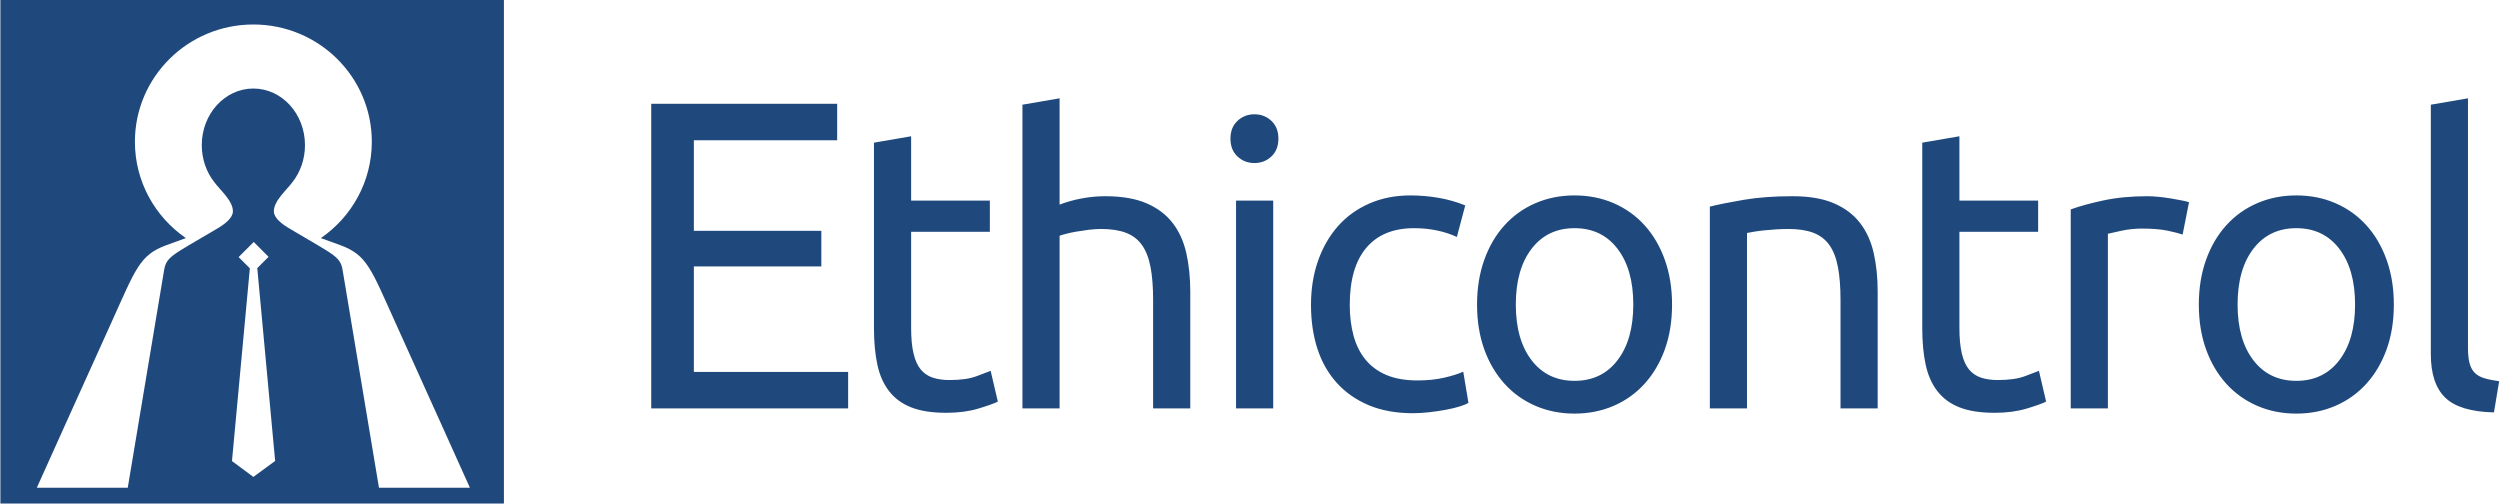 <svg width="3128" height="630" viewBox="0 0 3128 630" fill="none" xmlns="http://www.w3.org/2000/svg">
<g clip-path="url(#clip0_211_2375)">
<path fill-rule="evenodd" clip-rule="evenodd" d="M401.469 297.895C439.988 271.403 465.212 227.293 465.212 177.345C465.212 96.327 398.859 30.647 317.007 30.647C235.155 30.647 168.802 96.327 168.802 177.345C168.802 227.294 194.027 271.404 232.55 297.896C225.575 300.418 217.513 303.333 208.302 306.711C174.391 319.145 169.869 336.289 138.595 405.242C107.321 474.196 46.092 610.218 46.092 610.218H159.852C159.852 610.218 201.52 361.346 204.911 340.434C207.737 320.777 213.264 320.777 269.908 287.117C270.037 287.042 270.158 286.959 270.272 286.87C282.009 280.23 291.154 272.548 291.387 264.707C291.779 251.463 275.355 237.768 268.122 227.881C258.357 215.469 252.452 199.299 252.452 181.613C252.452 142.49 281.355 110.776 317.009 110.776H317.04C352.696 110.776 381.597 142.49 381.597 181.613C381.597 199.297 375.692 215.469 365.929 227.881C358.696 237.768 342.273 251.462 342.664 264.707C342.893 272.526 351.987 280.187 363.679 286.813C363.812 286.924 363.957 287.026 364.112 287.117C420.758 320.777 426.284 320.777 429.109 340.434C432.501 361.346 474.168 610.218 474.168 610.218H587.928C587.928 610.218 526.699 474.196 495.425 405.242C464.151 336.289 459.63 319.145 425.718 306.711C416.507 303.333 408.444 300.418 401.469 297.895ZM0.5 0H630.5V630H0.5V0ZM312.611 335.724L298.544 321.657L317.447 302.754L336.035 321.342L321.905 335.472L344.263 576.747L317.007 596.717L290.255 576.874L312.611 335.724Z" fill="#1F497D"/>
<path fill-rule="evenodd" clip-rule="evenodd" d="M1140 251H1238.5V290H1140V410C1140 423 1141 433.75 1143 442.25C1145 450.75 1148 457.417 1152 462.25C1156 467.083 1161 470.5 1167 472.5C1173 474.5 1180 475.5 1188 475.5C1202 475.5 1213.25 473.917 1221.75 470.75C1230.25 467.583 1236.17 465.333 1239.5 464L1248.5 502.5C1243.83 504.833 1235.67 507.75 1224 511.25C1212.33 514.75 1199 516.5 1184 516.5C1166.33 516.5 1151.75 514.25 1140.25 509.75C1128.75 505.25 1119.5 498.5 1112.5 489.5C1105.5 480.5 1100.58 469.417 1097.75 456.25C1094.92 443.083 1093.5 427.833 1093.5 410.5V178.5L1140 170.5V251ZM1279.27 511V131L1325.77 123V256C1334.44 252.667 1343.69 250.083 1353.52 248.25C1363.35 246.417 1373.1 245.5 1382.77 245.5C1403.44 245.5 1420.6 248.417 1434.27 254.25C1447.94 260.083 1458.85 268.25 1467.02 278.75C1475.19 289.25 1480.94 301.833 1484.27 316.5C1487.6 331.167 1489.27 347.333 1489.27 365V511H1442.77V375C1442.77 359 1441.69 345.333 1439.52 334C1437.35 322.667 1433.77 313.5 1428.77 306.5C1423.77 299.5 1417.1 294.417 1408.77 291.25C1400.44 288.083 1390.1 286.5 1377.77 286.5C1372.77 286.5 1367.6 286.833 1362.27 287.5C1356.94 288.167 1351.85 288.917 1347.02 289.75C1342.19 290.583 1337.85 291.5 1334.02 292.5C1330.19 293.5 1327.44 294.333 1325.77 295V511H1279.27ZM1593.04 511H1546.54V251H1593.04V511ZM1569.54 204C1561.21 204 1554.12 201.25 1548.29 195.75C1542.46 190.25 1539.54 182.833 1539.54 173.5C1539.54 164.167 1542.46 156.75 1548.29 151.25C1554.12 145.75 1561.21 143 1569.54 143C1577.88 143 1584.96 145.75 1590.79 151.25C1596.62 156.75 1599.54 164.167 1599.54 173.5C1599.54 182.833 1596.62 190.25 1590.79 195.75C1584.96 201.25 1577.88 204 1569.54 204ZM1767.81 517C1746.81 517 1728.4 513.667 1712.56 507C1696.73 500.333 1683.4 491 1672.56 479C1661.73 467 1653.65 452.75 1648.31 436.25C1642.98 419.75 1640.31 401.5 1640.31 381.5C1640.31 361.5 1643.23 343.167 1649.06 326.5C1654.9 309.833 1663.15 295.417 1673.81 283.25C1684.48 271.083 1697.56 261.583 1713.06 254.75C1728.56 247.917 1745.81 244.5 1764.81 244.5C1776.48 244.5 1788.15 245.5 1799.81 247.5C1811.48 249.5 1822.65 252.667 1833.31 257L1822.81 296.5C1815.81 293.167 1807.73 290.5 1798.56 288.5C1789.4 286.5 1779.65 285.5 1769.31 285.5C1743.31 285.5 1723.4 293.667 1709.56 310C1695.73 326.333 1688.81 350.167 1688.81 381.5C1688.81 395.5 1690.4 408.333 1693.56 420C1696.73 431.667 1701.73 441.667 1708.56 450C1715.4 458.333 1724.15 464.75 1734.81 469.25C1745.48 473.75 1758.48 476 1773.81 476C1786.15 476 1797.31 474.833 1807.31 472.5C1817.31 470.167 1825.15 467.667 1830.81 465L1837.31 504C1834.65 505.667 1830.81 507.25 1825.81 508.75C1820.81 510.25 1815.15 511.583 1808.81 512.75C1802.48 513.917 1795.73 514.917 1788.56 515.75C1781.4 516.583 1774.48 517 1767.81 517ZM2092.08 381C2092.08 401.667 2089.08 420.333 2083.08 437C2077.08 453.667 2068.67 468 2057.83 480C2047 492 2034.08 501.25 2019.08 507.75C2004.08 514.25 1987.75 517.5 1970.08 517.5C1952.42 517.5 1936.08 514.25 1921.08 507.75C1906.08 501.25 1893.17 492 1882.33 480C1871.5 468 1863.08 453.667 1857.08 437C1851.08 420.333 1848.08 401.667 1848.08 381C1848.08 360.667 1851.08 342.083 1857.08 325.25C1863.08 308.417 1871.5 294 1882.33 282C1893.17 270 1906.08 260.75 1921.08 254.25C1936.08 247.75 1952.42 244.5 1970.08 244.5C1987.75 244.5 2004.08 247.75 2019.08 254.25C2034.08 260.75 2047 270 2057.83 282C2068.67 294 2077.08 308.417 2083.08 325.25C2089.08 342.083 2092.08 360.667 2092.08 381ZM2043.58 381C2043.58 351.667 2037 328.417 2023.83 311.25C2010.67 294.083 1992.75 285.5 1970.08 285.5C1947.42 285.5 1929.5 294.083 1916.33 311.25C1903.17 328.417 1896.58 351.667 1896.58 381C1896.58 410.333 1903.17 433.583 1916.33 450.75C1929.5 467.917 1947.42 476.5 1970.08 476.5C1992.75 476.5 2010.67 467.917 2023.83 450.75C2037 433.583 2043.58 410.333 2043.58 381ZM2139.35 258.5C2150.02 255.833 2164.19 253 2181.85 250C2199.52 247 2219.85 245.5 2242.85 245.5C2263.52 245.5 2280.69 248.417 2294.35 254.25C2308.02 260.083 2318.94 268.25 2327.1 278.75C2335.27 289.25 2341.02 301.833 2344.35 316.5C2347.69 331.167 2349.35 347.333 2349.35 365V511H2302.85V375C2302.85 359 2301.77 345.333 2299.6 334C2297.44 322.667 2293.85 313.5 2288.85 306.5C2283.85 299.5 2277.19 294.417 2268.85 291.25C2260.52 288.083 2250.19 286.5 2237.85 286.5C2232.85 286.5 2227.69 286.667 2222.35 287C2217.02 287.333 2211.94 287.75 2207.1 288.25C2202.27 288.75 2197.94 289.333 2194.1 290C2190.27 290.667 2187.52 291.167 2185.85 291.5V511H2139.35V258.5ZM2451.62 251H2550.12V290H2451.62V410C2451.62 423 2452.62 433.75 2454.62 442.25C2456.63 450.75 2459.62 457.417 2463.62 462.25C2467.63 467.083 2472.62 470.5 2478.62 472.5C2484.63 474.5 2491.62 475.5 2499.62 475.5C2513.63 475.5 2524.87 473.917 2533.38 470.75C2541.88 467.583 2547.79 465.333 2551.12 464L2560.12 502.5C2555.46 504.833 2547.29 507.75 2535.62 511.25C2523.96 514.75 2510.63 516.5 2495.62 516.5C2477.96 516.5 2463.38 514.25 2451.88 509.75C2440.37 505.25 2431.13 498.5 2424.12 489.5C2417.12 480.5 2412.21 469.417 2409.38 456.25C2406.54 443.083 2405.12 427.833 2405.12 410.5V178.5L2451.62 170.5V251ZM2686.9 245.5C2690.9 245.5 2695.48 245.75 2700.65 246.25C2705.81 246.75 2710.9 247.417 2715.9 248.25C2720.9 249.083 2725.48 249.917 2729.65 250.75C2733.81 251.583 2736.9 252.333 2738.9 253L2730.9 293.5C2727.23 292.167 2721.15 290.583 2712.65 288.75C2704.15 286.917 2693.23 286 2679.9 286C2671.23 286 2662.65 286.917 2654.15 288.75C2645.65 290.583 2640.06 291.833 2637.4 292.5V511H2590.9V262C2601.9 258 2615.56 254.25 2631.9 250.75C2648.23 247.25 2666.56 245.5 2686.9 245.5ZM2995.17 381C2995.17 401.667 2992.17 420.333 2986.17 437C2980.17 453.667 2971.75 468 2960.92 480C2950.08 492 2937.17 501.25 2922.17 507.75C2907.17 514.25 2890.83 517.5 2873.17 517.5C2855.5 517.5 2839.17 514.25 2824.17 507.75C2809.17 501.25 2796.25 492 2785.42 480C2774.58 468 2766.17 453.667 2760.17 437C2754.17 420.333 2751.17 401.667 2751.17 381C2751.17 360.667 2754.17 342.083 2760.17 325.25C2766.17 308.417 2774.58 294 2785.42 282C2796.25 270 2809.17 260.75 2824.17 254.25C2839.17 247.75 2855.5 244.5 2873.17 244.5C2890.83 244.5 2907.17 247.75 2922.17 254.25C2937.17 260.75 2950.08 270 2960.92 282C2971.75 294 2980.17 308.417 2986.17 325.25C2992.17 342.083 2995.17 360.667 2995.17 381ZM2946.67 381C2946.67 351.667 2940.08 328.417 2926.92 311.25C2913.75 294.083 2895.83 285.5 2873.17 285.5C2850.5 285.5 2832.58 294.083 2819.42 311.25C2806.25 328.417 2799.67 351.667 2799.67 381C2799.67 410.333 2806.25 433.583 2819.42 450.75C2832.58 467.917 2850.5 476.5 2873.17 476.5C2895.83 476.5 2913.75 467.917 2926.92 450.75C2940.08 433.583 2946.67 410.333 2946.67 381ZM3120.44 516C3091.77 515.333 3071.44 509.167 3059.44 497.5C3047.44 485.833 3041.44 467.667 3041.44 443V131L3087.94 123V435.5C3087.94 443.167 3088.6 449.5 3089.94 454.5C3091.27 459.5 3093.44 463.5 3096.44 466.5C3099.44 469.5 3103.44 471.75 3108.44 473.25C3113.44 474.75 3119.6 476 3126.94 477L3120.44 516Z" fill="#1F497D"/>
<path fill-rule="evenodd" clip-rule="evenodd" d="M814.801 511V129.85H1047.45V175.5H868.151V288.8H1027.65V333.35H868.151V465.35H1061.2V511H814.801Z" fill="#1F497D"/>
</g>
<defs>
<clipPath id="clip0_211_2375">
<rect width="3127" height="630" fill="white" transform="translate(0.5)"/>
</clipPath>
</defs>
</svg>

